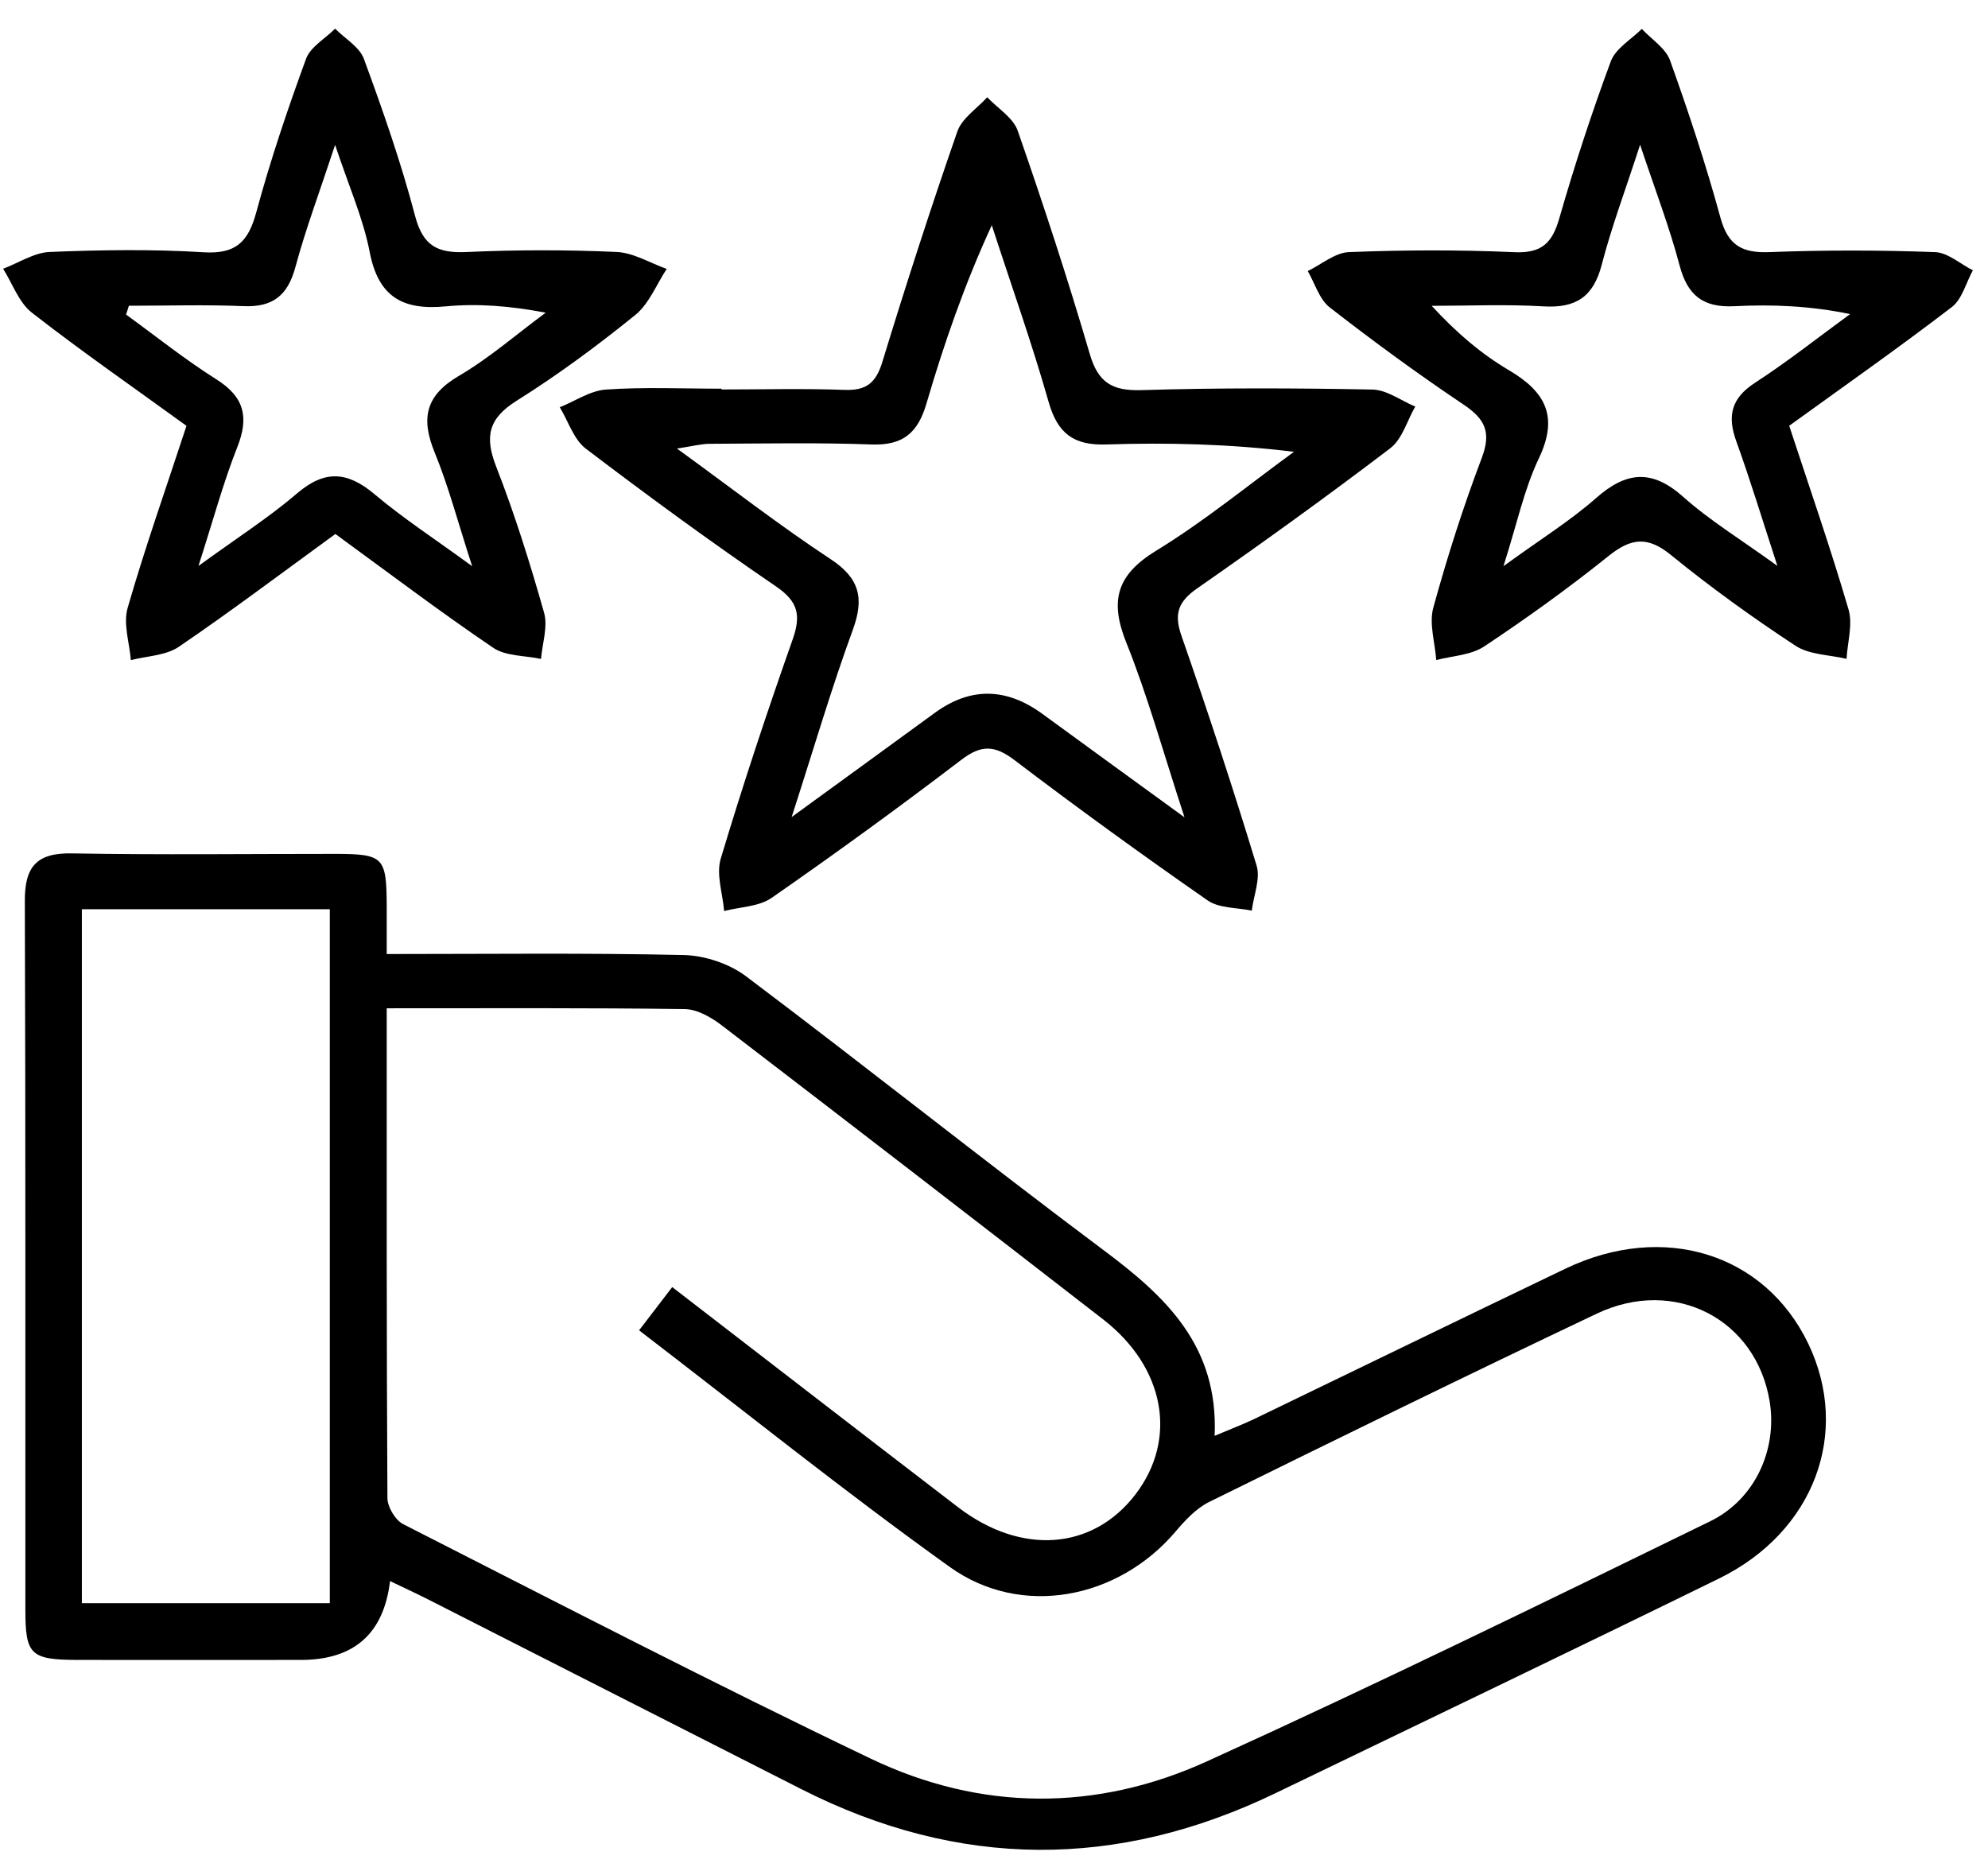 <svg xmlns="http://www.w3.org/2000/svg" width="51" height="48" viewBox="0 0 51 48" fill="none"><g clip-path="url(#clip0_175_540)"><path d="M9.921 24.476C12.545 24.476 15.044 24.445 17.54 24.502C18.082 24.514 18.709 24.723 19.14 25.048C22.218 27.365 25.232 29.77 28.317 32.078C29.905 33.264 31.261 34.526 31.16 36.837C31.584 36.657 31.878 36.547 32.161 36.412C34.828 35.125 37.49 33.828 40.16 32.548C42.675 31.344 45.275 32.155 46.389 34.472C47.486 36.76 46.541 39.303 44.097 40.499C40.316 42.352 36.517 44.171 32.727 46.002C28.659 47.966 24.603 47.952 20.567 45.906C17.37 44.284 14.174 42.655 10.977 41.031C10.662 40.871 10.342 40.725 10.006 40.563C9.846 41.911 9.084 42.586 7.718 42.586C5.808 42.586 3.896 42.59 1.985 42.586C0.787 42.582 0.651 42.455 0.651 41.306C0.647 35.243 0.659 29.18 0.637 23.118C0.633 22.234 0.939 21.876 1.849 21.894C4.089 21.935 6.33 21.906 8.57 21.907C9.848 21.907 9.915 21.981 9.921 23.252C9.921 23.612 9.921 23.972 9.921 24.478V24.476ZM9.921 25.868C9.921 30.14 9.915 34.286 9.939 38.431C9.939 38.662 10.142 39 10.344 39.103C14.331 41.132 18.305 43.189 22.339 45.119C25.161 46.469 28.123 46.479 30.959 45.19C35.301 43.218 39.586 41.122 43.871 39.03C45.038 38.461 45.596 37.171 45.4 35.961C45.058 33.849 42.966 32.752 40.966 33.701C37.636 35.281 34.328 36.902 31.022 38.532C30.688 38.696 30.403 39.004 30.156 39.295C28.687 41.025 26.203 41.516 24.368 40.203C21.667 38.269 19.074 36.183 16.395 34.13C16.694 33.74 16.947 33.41 17.245 33.021C19.735 34.939 22.151 36.809 24.578 38.668C26.199 39.91 28.034 39.772 29.13 38.338C30.217 36.916 29.887 35.079 28.297 33.847C25.044 31.324 21.783 28.809 18.515 26.305C18.244 26.098 17.884 25.892 17.562 25.888C15.06 25.855 12.559 25.868 9.919 25.868H9.921ZM2.1 23.327V41.13H8.461V23.327H2.1Z" fill="black"></path><path d="M18.51 9.992C19.564 9.992 20.618 9.964 21.67 10.003C22.232 10.023 22.473 9.818 22.637 9.282C23.242 7.302 23.879 5.331 24.559 3.375C24.678 3.033 25.063 2.786 25.326 2.495C25.595 2.78 25.993 3.019 26.109 3.355C26.768 5.248 27.393 7.156 27.956 9.078C28.172 9.82 28.534 10.031 29.283 10.009C31.256 9.948 33.234 9.956 35.209 9.994C35.577 10.001 35.941 10.278 36.307 10.431C36.097 10.792 35.973 11.267 35.666 11.5C34.043 12.736 32.386 13.929 30.713 15.095C30.23 15.431 30.112 15.74 30.307 16.305C30.988 18.261 31.636 20.229 32.237 22.208C32.34 22.548 32.16 22.975 32.113 23.363C31.731 23.282 31.274 23.306 30.98 23.1C29.305 21.935 27.652 20.737 26.028 19.503C25.52 19.117 25.178 19.1 24.662 19.493C23.066 20.711 21.441 21.892 19.793 23.037C19.467 23.262 18.986 23.266 18.577 23.373C18.54 22.924 18.37 22.438 18.488 22.036C19.054 20.148 19.675 18.275 20.331 16.416C20.553 15.791 20.483 15.437 19.904 15.042C18.245 13.911 16.623 12.724 15.028 11.51C14.717 11.273 14.579 10.808 14.361 10.448C14.757 10.29 15.142 10.021 15.548 9.994C16.531 9.926 17.521 9.972 18.51 9.972V9.992ZM30.386 20.966C29.833 19.274 29.441 17.85 28.895 16.489C28.464 15.416 28.642 14.751 29.657 14.13C30.893 13.375 32.022 12.445 33.196 11.591C31.527 11.388 29.951 11.352 28.379 11.403C27.541 11.431 27.132 11.119 26.902 10.314C26.467 8.787 25.933 7.288 25.443 5.778C24.739 7.308 24.217 8.819 23.768 10.351C23.549 11.101 23.167 11.433 22.362 11.403C20.98 11.352 19.596 11.38 18.211 11.386C17.986 11.386 17.762 11.449 17.367 11.508C18.789 12.54 20.013 13.492 21.304 14.342C22.053 14.834 22.176 15.345 21.878 16.159C21.332 17.65 20.885 19.179 20.309 20.962C21.696 19.952 22.839 19.123 23.978 18.291C24.889 17.625 25.811 17.634 26.744 18.317C27.875 19.143 29.008 19.966 30.386 20.968V20.966Z" fill="black"></path><path d="M8.605 13.699C7.252 14.682 5.943 15.671 4.587 16.594C4.252 16.822 3.77 16.828 3.357 16.936C3.321 16.488 3.157 16.003 3.274 15.598C3.719 14.053 4.256 12.535 4.784 10.925C3.458 9.962 2.109 9.029 0.818 8.022C0.483 7.761 0.321 7.277 0.08 6.895C0.478 6.745 0.871 6.482 1.274 6.464C2.589 6.411 3.91 6.391 5.221 6.472C6.052 6.523 6.368 6.207 6.574 5.448C6.934 4.117 7.377 2.806 7.851 1.51C7.964 1.202 8.342 0.992 8.597 0.735C8.85 0.992 9.224 1.204 9.336 1.512C9.823 2.837 10.291 4.176 10.649 5.541C10.851 6.312 11.229 6.5 11.966 6.466C13.248 6.407 14.535 6.407 15.816 6.464C16.252 6.484 16.675 6.747 17.104 6.899C16.839 7.3 16.651 7.797 16.293 8.085C15.322 8.87 14.312 9.618 13.256 10.28C12.526 10.737 12.429 11.202 12.73 11.975C13.208 13.197 13.6 14.457 13.958 15.72C14.059 16.078 13.912 16.509 13.879 16.905C13.465 16.816 12.975 16.838 12.651 16.618C11.292 15.697 9.981 14.704 8.603 13.699H8.605ZM3.307 7.844C3.284 7.919 3.26 7.995 3.234 8.07C4.001 8.627 4.745 9.224 5.546 9.729C6.265 10.181 6.394 10.696 6.088 11.471C5.726 12.384 5.471 13.341 5.091 14.52C6.091 13.792 6.9 13.276 7.62 12.659C8.334 12.046 8.917 12.096 9.613 12.683C10.337 13.294 11.14 13.816 12.113 14.526C11.745 13.395 11.508 12.479 11.152 11.611C10.794 10.737 10.911 10.148 11.771 9.644C12.56 9.181 13.26 8.568 13.999 8.022C13.076 7.846 12.249 7.783 11.434 7.86C10.337 7.965 9.708 7.623 9.485 6.47C9.319 5.608 8.951 4.783 8.597 3.717C8.199 4.924 7.841 5.877 7.577 6.856C7.381 7.583 6.995 7.888 6.24 7.854C5.263 7.813 4.284 7.844 3.305 7.844H3.307Z" fill="black"></path><path d="M45.9 10.923C46.424 12.519 46.962 14.065 47.422 15.635C47.535 16.019 47.395 16.478 47.371 16.903C46.93 16.798 46.418 16.8 46.062 16.567C44.963 15.845 43.891 15.074 42.872 14.243C42.269 13.749 41.844 13.8 41.265 14.265C40.239 15.088 39.169 15.859 38.073 16.586C37.735 16.81 37.258 16.826 36.845 16.934C36.814 16.483 36.657 16.001 36.77 15.59C37.126 14.293 37.537 13.005 38.014 11.746C38.263 11.087 38.097 10.749 37.545 10.379C36.371 9.592 35.228 8.754 34.112 7.886C33.845 7.678 33.733 7.271 33.549 6.954C33.901 6.784 34.247 6.482 34.605 6.468C36.019 6.412 37.437 6.407 38.85 6.47C39.552 6.501 39.821 6.235 40.003 5.598C40.393 4.241 40.834 2.895 41.324 1.572C41.447 1.242 41.846 1.014 42.119 0.741C42.366 1.008 42.728 1.234 42.843 1.548C43.319 2.877 43.764 4.221 44.136 5.584C44.33 6.296 44.692 6.496 45.396 6.468C46.809 6.414 48.227 6.416 49.641 6.468C49.969 6.48 50.288 6.772 50.612 6.935C50.436 7.255 50.337 7.674 50.072 7.878C48.718 8.916 47.32 9.897 45.898 10.925L45.9 10.923ZM38.569 14.526C39.529 13.828 40.29 13.357 40.95 12.774C41.727 12.09 42.384 12.036 43.183 12.748C43.863 13.355 44.654 13.836 45.597 14.518C45.2 13.3 44.897 12.301 44.543 11.322C44.306 10.668 44.413 10.215 45.026 9.818C45.864 9.274 46.653 8.649 47.462 8.058C46.428 7.844 45.457 7.807 44.49 7.856C43.693 7.896 43.292 7.581 43.088 6.81C42.831 5.833 42.465 4.884 42.075 3.713C41.696 4.884 41.34 5.827 41.089 6.798C40.875 7.619 40.424 7.909 39.596 7.86C38.643 7.803 37.684 7.846 36.728 7.846C37.381 8.554 38.014 9.088 38.718 9.503C39.659 10.059 39.985 10.696 39.477 11.761C39.101 12.55 38.919 13.43 38.569 14.528V14.526Z" fill="black"></path></g><defs><clipPath id="clip0_175_540"><rect width="50.531" height="46.719" fill="white" transform="translate(0.082 0.737)"></rect></clipPath></defs></svg>